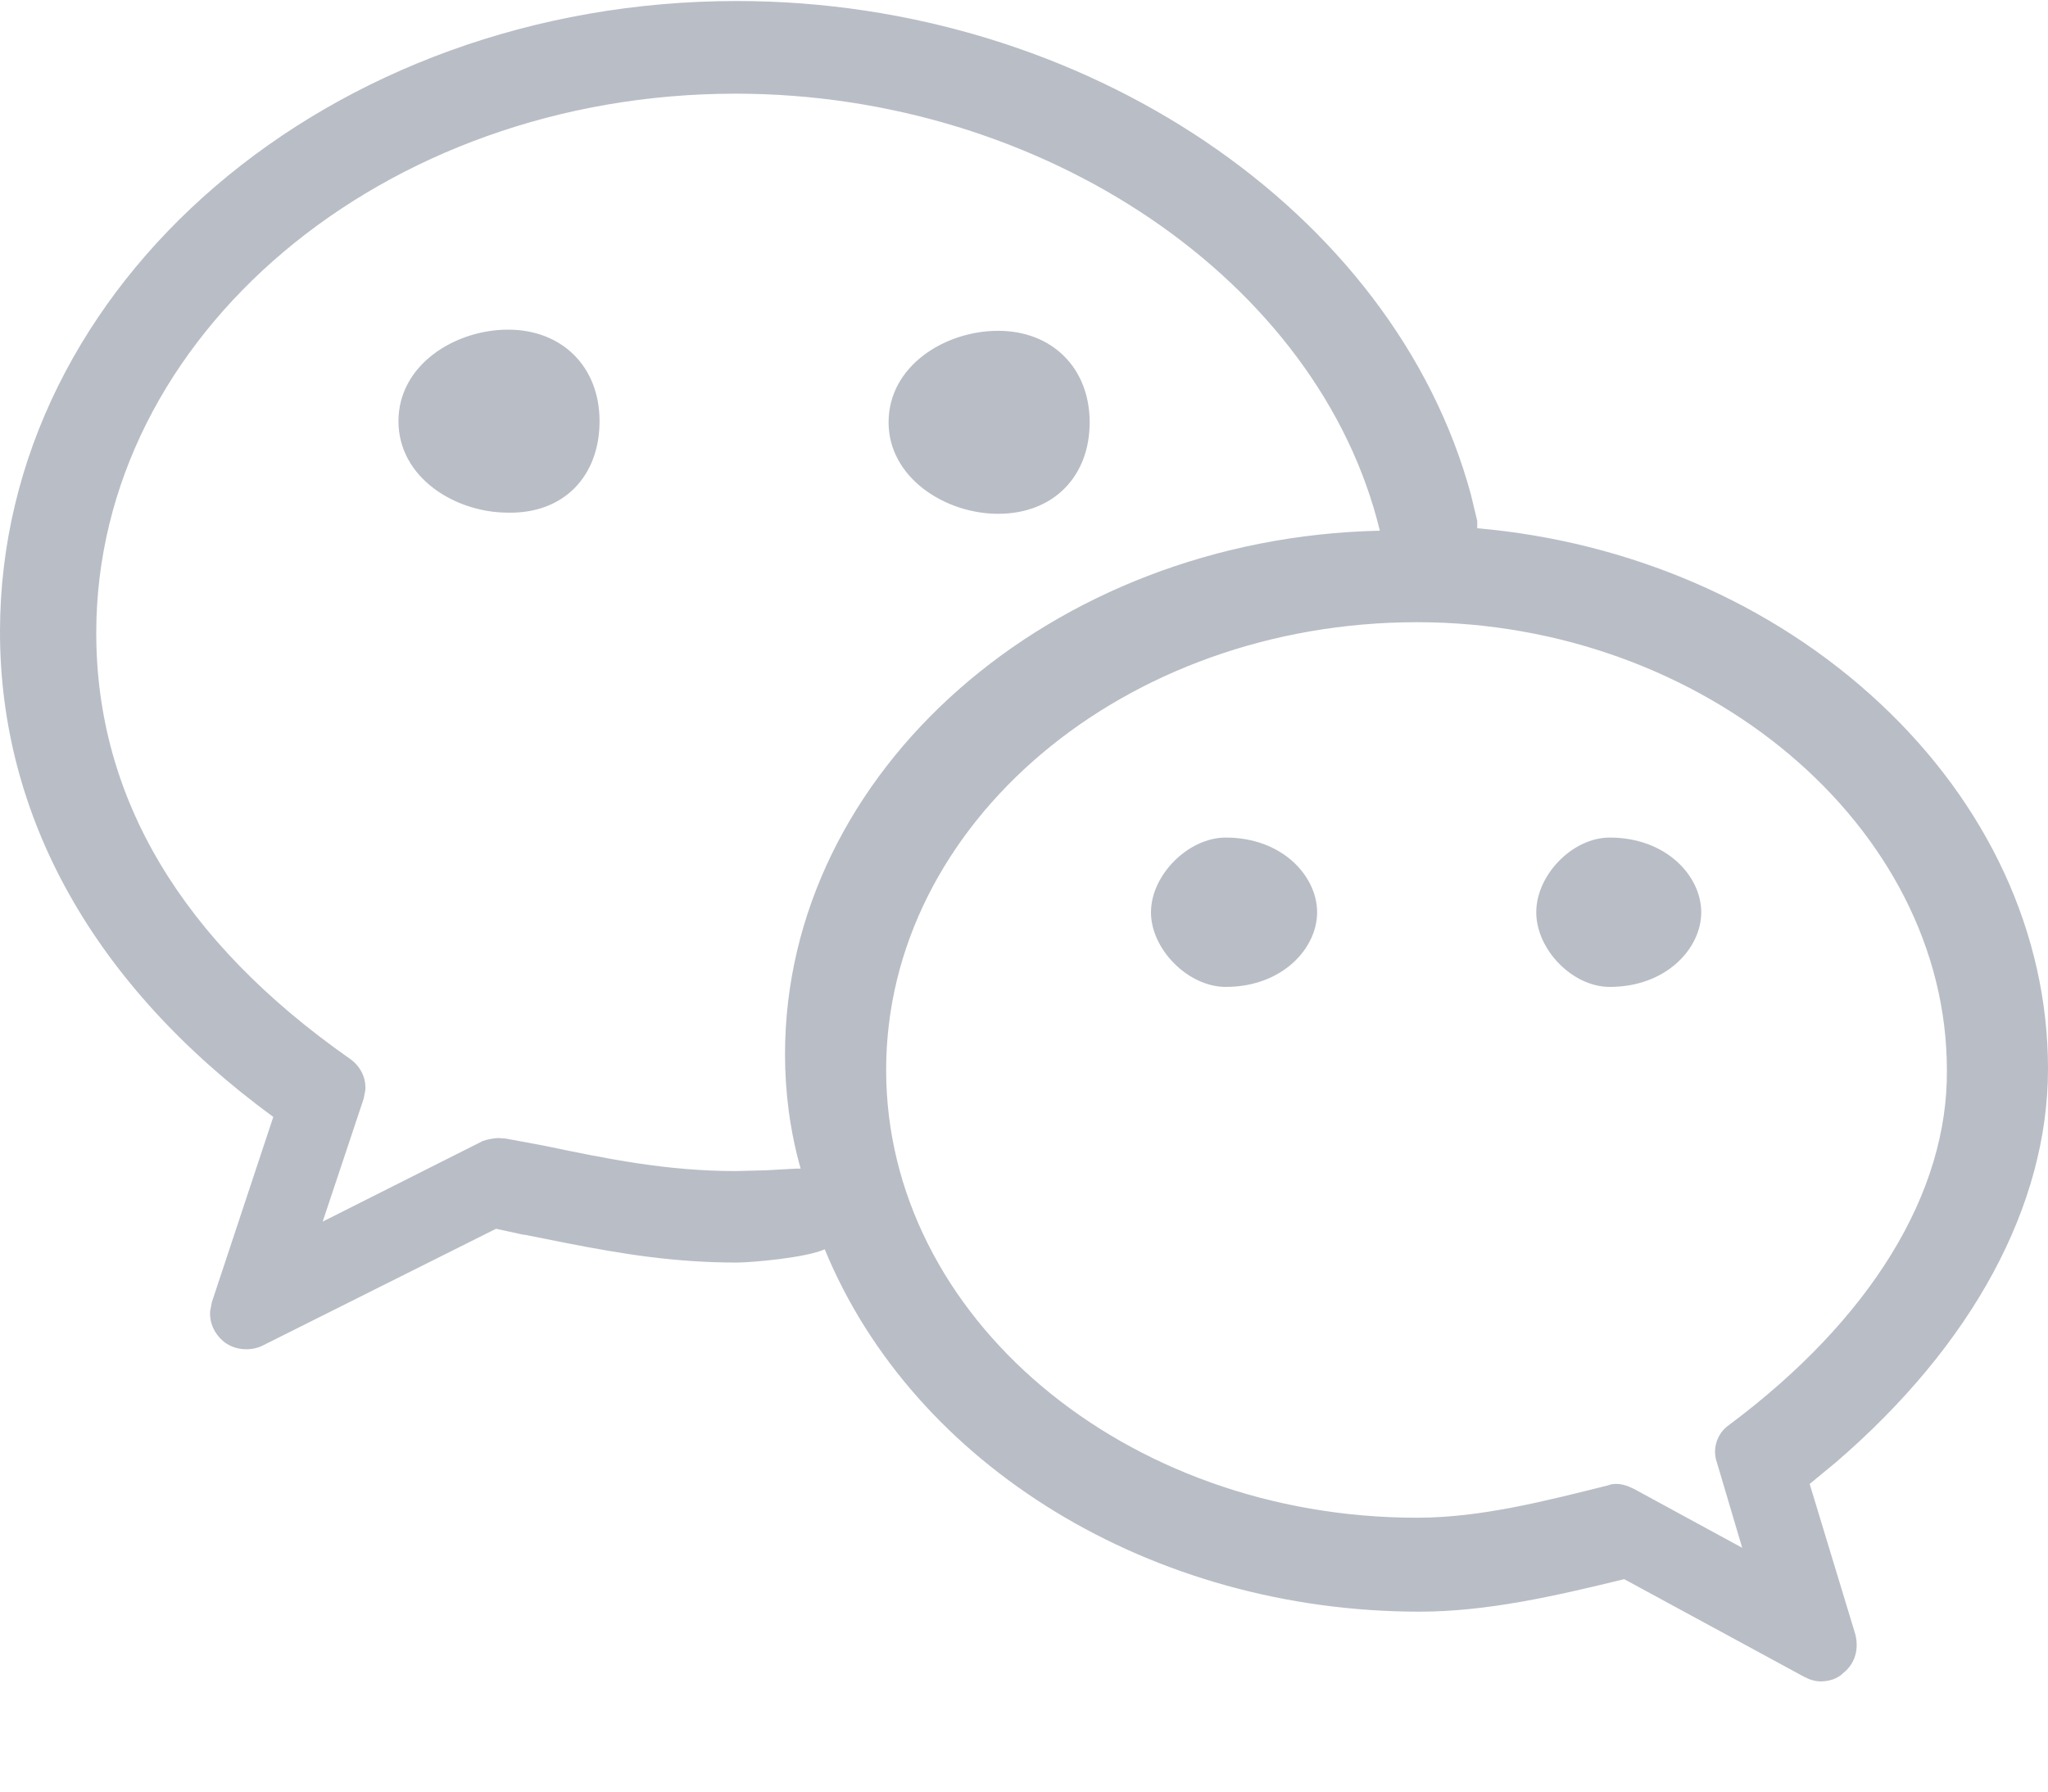 <?xml version="1.0" encoding="UTF-8"?>
<svg width="16px" height="14px" viewBox="0 0 16 14" version="1.1" xmlns="http://www.w3.org/2000/svg" xmlns:xlink="http://www.w3.org/1999/xlink">
    <title>微信</title>
    <g id="01、二期PC需求" stroke="none" stroke-width="1" fill="none" fill-rule="evenodd" fill-opacity="0.3">
        <g id="二期-增加扫码" transform="translate(-769, -290)" fill="#172340" fill-rule="nonzero">
            <g id="微信" transform="translate(769, 290.008)">
                <path d="M5.757,-4.26325641e-14 C8.475,-4.26325641e-14 10.892,1.645 11.491,3.855 L11.541,4.063 L11.541,4.12 C12.727,4.223 13.846,4.703 14.683,5.484 C15.53,6.274 16,7.29 16,8.343 C16,9.415 15.408,10.502 14.343,11.419 L14.138,11.588 L14.495,12.764 C14.523,12.877 14.495,12.99 14.401,13.065 C14.354,13.112 14.288,13.131 14.222,13.131 C14.191,13.131 14.16,13.123 14.131,13.112 L14.091,13.093 L12.689,12.332 C12.153,12.463 11.617,12.586 11.09,12.586 C9.002,12.586 7.139,11.447 6.443,9.754 C6.302,9.82 5.869,9.858 5.757,9.858 C5.275,9.858 4.866,9.792 4.432,9.707 L4.101,9.641 L4.092,9.641 L3.875,9.594 L2.051,10.507 C1.956,10.554 1.825,10.544 1.74,10.469 C1.672,10.409 1.635,10.325 1.642,10.236 L1.655,10.168 L2.135,8.72 C0.734,7.694 0,6.377 0,4.929 C0,2.21 2.577,-4.26325641e-14 5.757,-4.26325641e-14 Z M11.071,4.854 C8.785,4.854 6.923,6.424 6.923,8.353 C6.923,10.281 8.785,11.852 11.071,11.852 C11.57,11.852 12.078,11.72 12.567,11.598 C12.586,11.588 12.614,11.588 12.633,11.588 C12.664,11.588 12.695,11.597 12.724,11.608 L12.764,11.626 L13.611,12.087 L13.413,11.419 C13.376,11.316 13.413,11.193 13.507,11.128 C14.617,10.3 15.219,9.312 15.21,8.353 C15.21,6.453 13.319,4.854 11.071,4.854 Z M5.747,0.724 C2.991,0.724 0.752,2.615 0.752,4.938 C0.752,6.227 1.42,7.346 2.737,8.268 C2.82,8.328 2.861,8.419 2.854,8.51 L2.841,8.578 L2.521,9.538 L3.772,8.908 C3.81,8.895 3.851,8.887 3.892,8.885 L3.951,8.889 L4.252,8.945 C4.75,9.049 5.211,9.143 5.747,9.143 L5.986,9.137 L5.986,9.137 L6.218,9.124 L6.255,9.124 C6.17,8.823 6.133,8.522 6.133,8.23 C6.133,6.02 8.212,4.195 10.78,4.139 C10.309,2.192 8.155,0.724 5.747,0.724 Z M9.576,6.537 C10.018,6.537 10.29,6.838 10.29,7.121 C10.29,7.403 10.018,7.704 9.576,7.704 C9.284,7.704 8.992,7.412 8.992,7.121 C8.992,6.829 9.284,6.537 9.576,6.537 Z M12.576,6.537 C13.018,6.537 13.291,6.838 13.291,7.121 C13.291,7.403 13.018,7.704 12.576,7.704 C12.285,7.704 12.002,7.412 12.002,7.121 C12.002,6.829 12.285,6.537 12.576,6.537 Z M7.798,2.577 C8.221,2.577 8.513,2.869 8.513,3.292 C8.513,3.715 8.23,4.007 7.798,4.007 C7.384,4.007 6.942,3.725 6.942,3.292 C6.942,2.85 7.384,2.577 7.798,2.577 Z M3.969,2.568 C4.393,2.568 4.684,2.859 4.684,3.283 C4.684,3.715 4.402,4.007 3.969,3.998 C3.556,3.998 3.113,3.725 3.113,3.283 C3.113,2.841 3.556,2.568 3.969,2.568 Z" id="形状结合"></path>
            </g>
        </g>
    </g>
</svg>